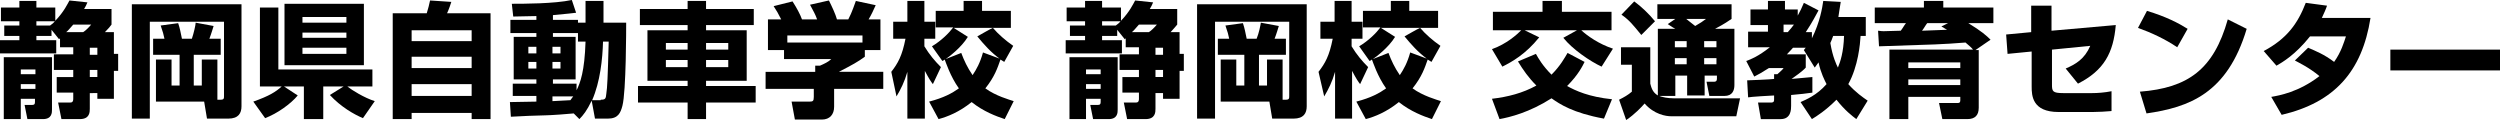 <?xml version="1.0" encoding="utf-8"?>
<!-- Generator: Adobe Illustrator 25.4.1, SVG Export Plug-In . SVG Version: 6.00 Build 0)  -->
<svg version="1.1" id="レイヤー_1" xmlns="http://www.w3.org/2000/svg" xmlns:xlink="http://www.w3.org/1999/xlink" x="0px"
	 y="0px" viewBox="0 0 529 25.4" style="enable-background:new 0 0 529 25.4;" xml:space="preserve">
<g>
	<path d="M12.7,8.1c-0.1,0.1-0.1,0.1-0.2,0.2l-1.6-2v1.3H7.7v0.9h4.2v2.8H0V8.5h4.1V7.6H0.9V5.4h3.2V4.5H0.2V1.6h3.9V0.2h3.6v1.4h4
		v2.8c1.9-2,2.6-3.6,3-4.3l3.8,0.4c-0.2,0.5-0.4,0.9-0.7,1.4h5.8v3.3C23.3,5.6,23,6,22.2,6.8h1.9v4.6H25V15h-0.9v5.9h-3.5v-1.2H19
		V23c0,0.7,0,2.2-2.1,2.2H13l-0.7-3.5h2.5c0.4,0,0.7-0.1,0.7-0.8v-1.3h-3.5v-3.3h3.5v-1.5h-4.1v-3.3h4.1v-1.5h-2.8V8.1z M0.8,12.1
		H11v11.1c0,0.6,0,2-1.9,2H5.8l-0.6-3h1.6c0.4,0,0.6-0.1,0.6-0.6v-0.7H4.4v4.3H0.8V12.1z M4.4,14.7v1h3.1v-1H4.4z M4.4,17.8v1h3.1
		v-1H4.4z M7.7,4.5v0.9h2.9c0.4-0.3,0.7-0.5,1-0.9H7.7z M17.6,6.8c0.5-0.3,1.2-1,1.7-1.6h-3.8c-0.8,0.9-1.2,1.4-1.5,1.6H17.6z
		 M19,10.1v1.5h1.6v-1.5H19z M19,14.8v1.5h1.6v-1.5H19z"/>
	<path d="M46,21.1h0.7c0.7,0,0.7-0.3,0.7-0.8V4.6H31.7v20.5h-3.8V0.9h23.2v21.6c0,1.4-0.6,2.6-2.8,2.6h-4.5l-0.6-3.6H33v-8.9h3.3
		v5.5h1.7v-6.5h-5.6V8.2h2.4c-0.2-1-0.3-1.3-0.8-2.8l3.7-0.5c0.4,1.2,0.5,1.9,0.8,3.3h2.1C41,7,41.4,5.3,41.4,4.8l3.8,0.7
		c-0.1,0.3-0.5,1.7-0.9,2.7h2.4v3.4H41v6.5h1.7v-5.5H46V21.1z"/>
	<path d="M53.6,21.5c3.4-1.2,4.8-2.1,6-3.2H55V1.6h3.9v13.1h19.9v3.6h-5.3c1,0.8,3.6,2.4,5.8,3.1L76.8,25c-1.9-0.8-4.7-2.4-7-4.9
		l2.9-1.8h-4.3v6.9h-4.1v-6.9h-4.2l2.9,1.9c-1.5,1.8-4.3,3.8-6.9,4.8L53.6,21.5z M60.2,0.8H77v13H60.2V0.8z M64,3.6v1.2h9.3V3.6H64z
		 M64,6.9V8h9.3V6.9H64z M64,10.1v1.3h9.3v-1.3H64z"/>
	<path d="M83.2,2.8h7.1C90.6,1.9,90.8,1,91,0.1l4.5,0.3c0,0.1-0.6,1.8-0.9,2.4h9.2v22.4h-4v-1.3H87.1v1.3h-4V2.8z M99.8,6.4H87.1
		v2.3h12.7V6.4z M99.8,12H87.1v2.4h12.7V12z M87.1,17.8v2.5h12.7v-2.5H87.1z"/>
	<path d="M121.4,24c-0.8,0.1-5,0.4-5.9,0.4c-0.9,0-6.2,0.2-7.4,0.3l-0.2-3.1c0.8,0,4.7-0.1,5.6-0.1v-1.2h-5v-2.6h5v-0.9h-4.8v-9h4.8
		V7H108V4.2h5.5V3.4c-1.2,0-3.8,0.1-4.9,0.1l-0.3-2.7c2.4,0,9,0,12.7-0.8l0.9,2.7c-0.9,0.1-1.6,0.2-4.9,0.5v1h5.3v0.6h1.6V0.2h3.8
		v4.6h4.8c0,1.1,0,14.6-0.8,17.6c-0.4,1.5-0.9,2.7-3.1,2.7h-2.7l-0.7-3.8c-1,2.1-1.8,3.1-2.6,3.9L121.4,24z M111.8,9.9v1.4h1.7V9.9
		H111.8z M111.8,13.1v1.4h1.7v-1.4H111.8z M122.3,8.7V7h-5.3v0.8h4.8v9h-4.8v0.9h5v1.4c0.8-1.6,1.7-4,1.9-10.3H122.3z M116.9,9.9
		v1.4h1.7V9.9H116.9z M116.9,13.1v1.4h1.7v-1.4H116.9z M116.9,20.3v1.1c1.6-0.1,2-0.1,3.8-0.2c0.3-0.4,0.4-0.6,0.6-0.8H116.9z
		 M127.1,21.1c1,0,1.1-0.2,1.2-1.3c0.2-1.3,0.3-3.3,0.5-11h-1.2c-0.1,3.7-0.6,8.5-2.3,12.4H127.1z"/>
	<path d="M159.5,5.3h-10.1v1.1h8.6v10.7h-8.6v1.1h10.5v3.5h-10.5v3.5h-3.9v-3.5H135v-3.5h10.5v-1.1H137V6.4h8.5V5.3h-10.1V1.9h10.1
		V0.2h3.9v1.7h10.1V5.3z M140.9,9.1v1.4h4.6V9.1H140.9z M140.9,12.7v1.5h4.6v-1.5H140.9z M149.4,9.1v1.4h4.7V9.1H149.4z M149.4,12.7
		v1.5h4.7v-1.5H149.4z"/>
	<path d="M165.3,4.1c-0.6-1.2-1-1.9-1.6-2.8l4-1c0.9,1.4,1.6,2.7,2,3.8h3.2c-0.4-1.1-0.7-1.6-1.5-3.1l4-0.9c0.6,1.2,1.4,2.9,1.7,4
		h2.4c0.8-1.5,1.4-3.4,1.6-3.9l4.2,0.9c-0.6,1.3-0.8,1.8-1.5,3h2.5v6.5H183V12c-1.5,1.1-2.6,1.7-5.5,3.2h9.4v3.6h-10.4v3.8
		c0,1.6-0.9,2.7-2.6,2.7h-5.7l-0.7-3.8h3.8c0.7,0,0.9-0.1,0.9-1v-1.7H162v-3.6h10.5v-1.3h1c0.9-0.4,1.8-0.8,2.4-1.4h-10v-1.9h-3.4
		V4.1H165.3z M182.5,7.5h-15.9V9h15.9V7.5z"/>
	<path d="M188.6,15.2c1.4-1.8,2.3-3.4,3-7H189V4.6h3V0.2h3.6v4.4h2.3v3.6h-2.3v1.6c1.1,1.8,2.2,3.1,3.5,4.4l-1.7,3.6
		c-0.4-0.5-0.8-1.1-1.7-2.8v10.1H192v-9.9c-0.6,2.1-1.4,3.7-2.3,5.2L188.6,15.2z M196.6,21.5c3.1-0.8,4.9-1.8,6.3-2.8
		c-1.8-2.5-2.8-5.6-3-6.1c-0.2,0.1-0.2,0.2-0.5,0.3l-2.2-3.1c2-1.2,3.6-2.8,4.5-4H198V2.3h5.9V0.2h3.9v2.1h6.1v3.6h-12.1l3,1.9
		c-1.4,2.3-4.1,4.3-4.7,4.7l3.3-1.3c0.6,1.6,1.3,3.1,2.4,4.7c0.8-1.2,1.6-2.6,2.2-4.8l3.5,1.3c-1.9-1.4-3.3-3-4.7-4.7
		c1.1-0.6,2.4-1.4,3.3-1.8c1.1,1.3,2.7,2.7,4.3,3.8l-1.9,3.4c-0.5-0.3-0.6-0.4-0.8-0.5c-0.6,1.7-1.2,3.6-3.2,6.1
		c2.2,1.6,5.1,2.4,6,2.7l-1.9,3.8c-1.8-0.6-4.5-1.6-7-3.6c-2.6,2.1-5.1,3.1-7,3.6L196.6,21.5z"/>
	<path d="M238.2,8.1c-0.1,0.1-0.1,0.1-0.2,0.2l-1.6-2v1.3h-3.2v0.9h4.2v2.8h-11.9V8.5h4.1V7.6h-3.2V5.4h3.2V4.5h-3.9V1.6h3.9V0.2
		h3.6v1.4h4v2.8c1.9-2,2.6-3.6,3-4.3l3.8,0.4c-0.2,0.5-0.4,0.9-0.7,1.4h5.8v3.3c-0.3,0.4-0.7,0.8-1.4,1.6h1.9v4.6h0.9V15h-0.9v5.9
		h-3.5v-1.2h-1.6V23c0,0.7,0,2.2-2.1,2.2h-3.9l-0.7-3.5h2.5c0.4,0,0.7-0.1,0.7-0.8v-1.3h-3.5v-3.3h3.5v-1.5h-4.1v-3.3h4.1v-1.5h-2.8
		V8.1z M226.3,12.1h10.2v11.1c0,0.6,0,2-1.9,2h-3.3l-0.6-3h1.6c0.4,0,0.6-0.1,0.6-0.6v-0.7h-3.1v4.3h-3.5V12.1z M229.8,14.7v1h3.1
		v-1H229.8z M229.8,17.8v1h3.1v-1H229.8z M233.2,4.5v0.9h2.9c0.4-0.3,0.7-0.5,1-0.9H233.2z M243.1,6.8c0.5-0.3,1.2-1,1.7-1.6H241
		c-0.8,0.9-1.2,1.4-1.5,1.6H243.1z M244.5,10.1v1.5h1.6v-1.5H244.5z M244.5,14.8v1.5h1.6v-1.5H244.5z"/>
	<path d="M271.4,21.1h0.7c0.7,0,0.7-0.3,0.7-0.8V4.6h-15.7v20.5h-3.8V0.9h23.2v21.6c0,1.4-0.6,2.6-2.8,2.6h-4.5l-0.6-3.6h-10.3v-8.9
		h3.3v5.5h1.7v-6.5h-5.6V8.2h2.4c-0.2-1-0.3-1.3-0.8-2.8l3.7-0.5c0.4,1.2,0.5,1.9,0.8,3.3h2.1c0.5-1.2,0.8-2.8,0.9-3.4l3.8,0.7
		c-0.1,0.3-0.5,1.7-0.9,2.7h2.4v3.4h-5.7v6.5h1.7v-5.5h3.3V21.1z"/>
	<path d="M279,15.2c1.4-1.8,2.3-3.4,3-7h-2.6V4.6h3V0.2h3.6v4.4h2.3v3.6H286v1.6c1.1,1.8,2.2,3.1,3.5,4.4l-1.7,3.6
		c-0.4-0.5-0.8-1.1-1.7-2.8v10.1h-3.6v-9.9c-0.6,2.1-1.4,3.7-2.3,5.2L279,15.2z M287,21.5c3.1-0.8,4.9-1.8,6.3-2.8
		c-1.8-2.5-2.8-5.6-3-6.1c-0.2,0.1-0.2,0.2-0.5,0.3l-2.2-3.1c2-1.2,3.6-2.8,4.5-4h-3.7V2.3h5.9V0.2h3.9v2.1h6.1v3.6h-12.1l3,1.9
		c-1.4,2.3-4.1,4.3-4.7,4.7l3.3-1.3c0.6,1.6,1.3,3.1,2.4,4.7c0.8-1.2,1.6-2.6,2.2-4.8l3.5,1.3c-1.9-1.4-3.3-3-4.7-4.7
		c1.1-0.6,2.4-1.4,3.3-1.8c1.1,1.3,2.7,2.7,4.3,3.8l-1.9,3.4c-0.5-0.3-0.6-0.4-0.8-0.5c-0.6,1.7-1.2,3.6-3.2,6.1
		c2.2,1.6,5.1,2.4,6,2.7l-1.9,3.8c-1.8-0.6-4.5-1.6-7-3.6c-2.6,2.1-5.1,3.1-7,3.6L287,21.5z"/>
	<path d="M315.7,10.4c3.1-1.1,5.3-3.1,6.2-4h-6V2.5h10.5V0.2h4.1v2.3h10.5v3.9h-6.4c1.3,1.2,3.7,2.9,6.7,3.9l-2.4,3.8
		c-2.4-1.1-6.2-3.7-8.1-6.1l2.9-1.6h-11.1l3.1,1.5c-2.9,3.6-5.8,5.2-7.8,6.2L315.7,10.4z M339.4,25.1c-6.6-1.2-9.4-3.1-11.1-4.3
		c-4.7,3-8.8,4-11,4.4l-1.6-4.3c3.4-0.4,6.5-1.2,9.4-2.8c-1.7-1.7-2.8-3.3-3.9-5.1l3.8-1.6c0.5,0.9,1.4,2.5,3.3,4.4
		c1.9-1.9,2.8-3.6,3.4-4.6l3.6,1.9c-0.4,0.8-1.3,2.7-3.7,5.1c1.8,1,4.6,2.3,9.5,2.8L339.4,25.1z"/>
	<path d="M350.9,20.2c0.8,0.4,2.1,0.6,3.2,0.6h14.1l-0.8,3.8h-13.8c-1.1,0-3.6-0.4-5.6-2.7c-0.6,0.7-2.1,2.3-3.9,3.5l-1.5-4.3
		c1-0.5,1.9-1,2.7-1.7v-5.7H343V10h6.2l0,7.7c0.2,0.7,0.4,1.8,1.6,2.5V6.1h3.7c-0.4-0.2-0.7-0.4-1.6-1l1.6-1.1h-3.8V0.9h15.7V4
		c-0.6,0.4-1.4,1-3.5,2.1h4.1v11.9c0,1.1-0.4,2.3-2.1,2.3h-3.2l-0.6-3h1.6c0.4,0,0.6-0.2,0.6-0.6v-0.7h-2.6v4.2H357v-4.2h-2.5v4.3
		H350.9z M345.8,0.3c1.4,1,3.2,2.7,4.4,4.2l-2.9,2.9c-1.8-2.2-2.5-3.1-4.2-4.3L345.8,0.3z M354.4,8.7V10h2.5V8.7H354.4z M354.4,12.3
		v1.3h2.5v-1.3H354.4z M356.8,4c0.2,0.2,1.3,1,1.9,1.5c1.2-0.7,1.5-0.9,2.3-1.5H356.8z M360.6,8.7V10h2.6V8.7H360.6z M360.6,12.3
		v1.3h2.6v-1.3H360.6z"/>
	<path d="M381,21.6c1.1-0.5,3.4-1.4,5.5-3.8c-0.4-0.8-1.2-2.3-1.7-4.6c-0.3,0.4-0.6,0.8-0.8,1.1l-2.3-3.7c0.2-0.3,0.3-0.4,0.4-0.5
		h-2.7c-0.2,0.2-0.5,0.6-1.3,1.4h4v2.8c-0.7,0.8-2.3,1.9-3,2.4c2.4-0.2,3.5-0.3,4.4-0.4v3.3c-1.3,0.2-2.4,0.3-4.5,0.5v2.3
		c0,0.7,0,2.8-2.2,2.8h-4.2l-0.6-3.5h2.7c0.7,0,0.7-0.3,0.7-0.7v-0.8c-0.5,0-5.2,0.3-5.5,0.4l-0.2-3.6c0.2,0,5.2-0.2,5.7-0.3v-1h0.7
		c0.9-0.8,1.2-1.1,1.3-1.3h-3.1c-1.4,0.9-2.3,1.4-3.1,1.8l-1.7-3.3c0.9-0.3,2.6-1,5-2.9h-4.6V6.7h4.2V5.3h-3.7V2h3.7V0.2h3.6V2h2.7
		v1.3c0.5-0.9,0.9-1.7,1.3-2.7l3.1,1.6c-0.5,0.9-1.3,2.5-2.7,4.6h1.3v1.3c1.7-3.4,2.2-6.5,2.4-7.9l3.7,0.2c-0.2,1.1-0.3,2-0.5,3.2
		h5.8v4h-1.1c-0.1,1.7-0.5,6.4-2.6,10.2c1.6,1.8,3.1,2.8,4.1,3.5l-2.4,3.9c-0.8-0.6-2.4-1.8-4.2-4.1c-2.3,2.3-4.2,3.5-5.2,4.1
		L381,21.6z M377.4,5.2v1.6h0.9c0.7-0.8,1-1.2,1.3-1.6H377.4z M387.9,7.6c-0.3,0.8-0.4,1.1-0.6,1.5c0.5,3,1.3,4.6,1.6,5.2
		c0.5-1.2,1.2-3.2,1.3-6.7H387.9z"/>
	<path d="M417.5,10.5c-0.4-0.5-0.9-0.9-1.6-1.5c-5.1,0.4-6.1,0.4-18.3,0.8l-0.2-3.3c0.7,0.1,1,0.1,1.2,0.1c0.5,0,3.1-0.1,3.6-0.1
		c0.4-0.5,0.7-1.1,1.1-1.6h-6.6V1.6h10.4V0.2h4.1v1.4h10.6v3.3h-5.3c2.8,1.7,3.9,2.7,4.7,3.5l-3.2,2.2h0.7v12.2
		c0,1.6-0.8,2.4-2.4,2.4H411l-0.7-3.4h3.8c0.4,0,0.7,0,0.7-0.6v-0.7h-11v4.7h-4V10.5H417.5z M403.8,13.2v1.2h11v-1.2H403.8z
		 M403.8,16.8V18h11v-1.2H403.8z M412.2,4.9h-4.4c-0.2,0.2-0.9,1.4-1.1,1.6l5.3-0.2c-0.2-0.1-1-0.6-1.2-0.7L412.2,4.9z"/>
	<path d="M447.7,5.3c-0.5,5.9-2.5,9.6-8,12.4l-2.6-3.2c2.1-0.9,4-2,5.2-4.8l-8.1,0.8v7.4c0,1.4,0.1,1.8,2.4,1.8h6.1
		c1.1,0,2.6-0.1,4.1-0.4v4.2c-0.9,0.1-3,0.2-4,0.2h-7.2c-5.6,0-5.7-3.5-5.7-5.4v-7.4l-5.1,0.5l-0.3-4.1l5.3-0.5V1.2h4.3v5.3
		L447.7,5.3z"/>
	<path d="M460.7,10c-2.5-1.7-5.5-3.1-8.3-4.1l1.9-3.6c4,1.2,6.7,2.6,8.6,3.8L460.7,10z M452.8,19.4c10.2-0.8,15.6-4.7,18.6-15.3l4,2
		c-4.1,13.7-12.2,16.6-21.2,17.9L452.8,19.4z"/>
	<path d="M488.4,10.1c1.6,0.7,3.4,1.4,5.5,3c1.5-2.1,2.1-4.2,2.5-5.4h-7.6c-3.2,4-5.9,5.5-7.1,6.2l-2.7-3.1
		c4.9-2.6,7.2-5.8,8.9-10.2l4.5,0.6c-0.3,0.9-0.6,1.5-1.1,2.6h10.3c-1.8,11.4-7.7,17.9-18.8,20.5l-2.2-3.8c1.7-0.3,5.8-1,10.2-4.4
		c-2.3-1.9-4.5-2.9-5.2-3.3L488.4,10.1z"/>
	<path d="M529,10.5v4.4h-23.2v-4.4H529z"/>
</g>
</svg>
